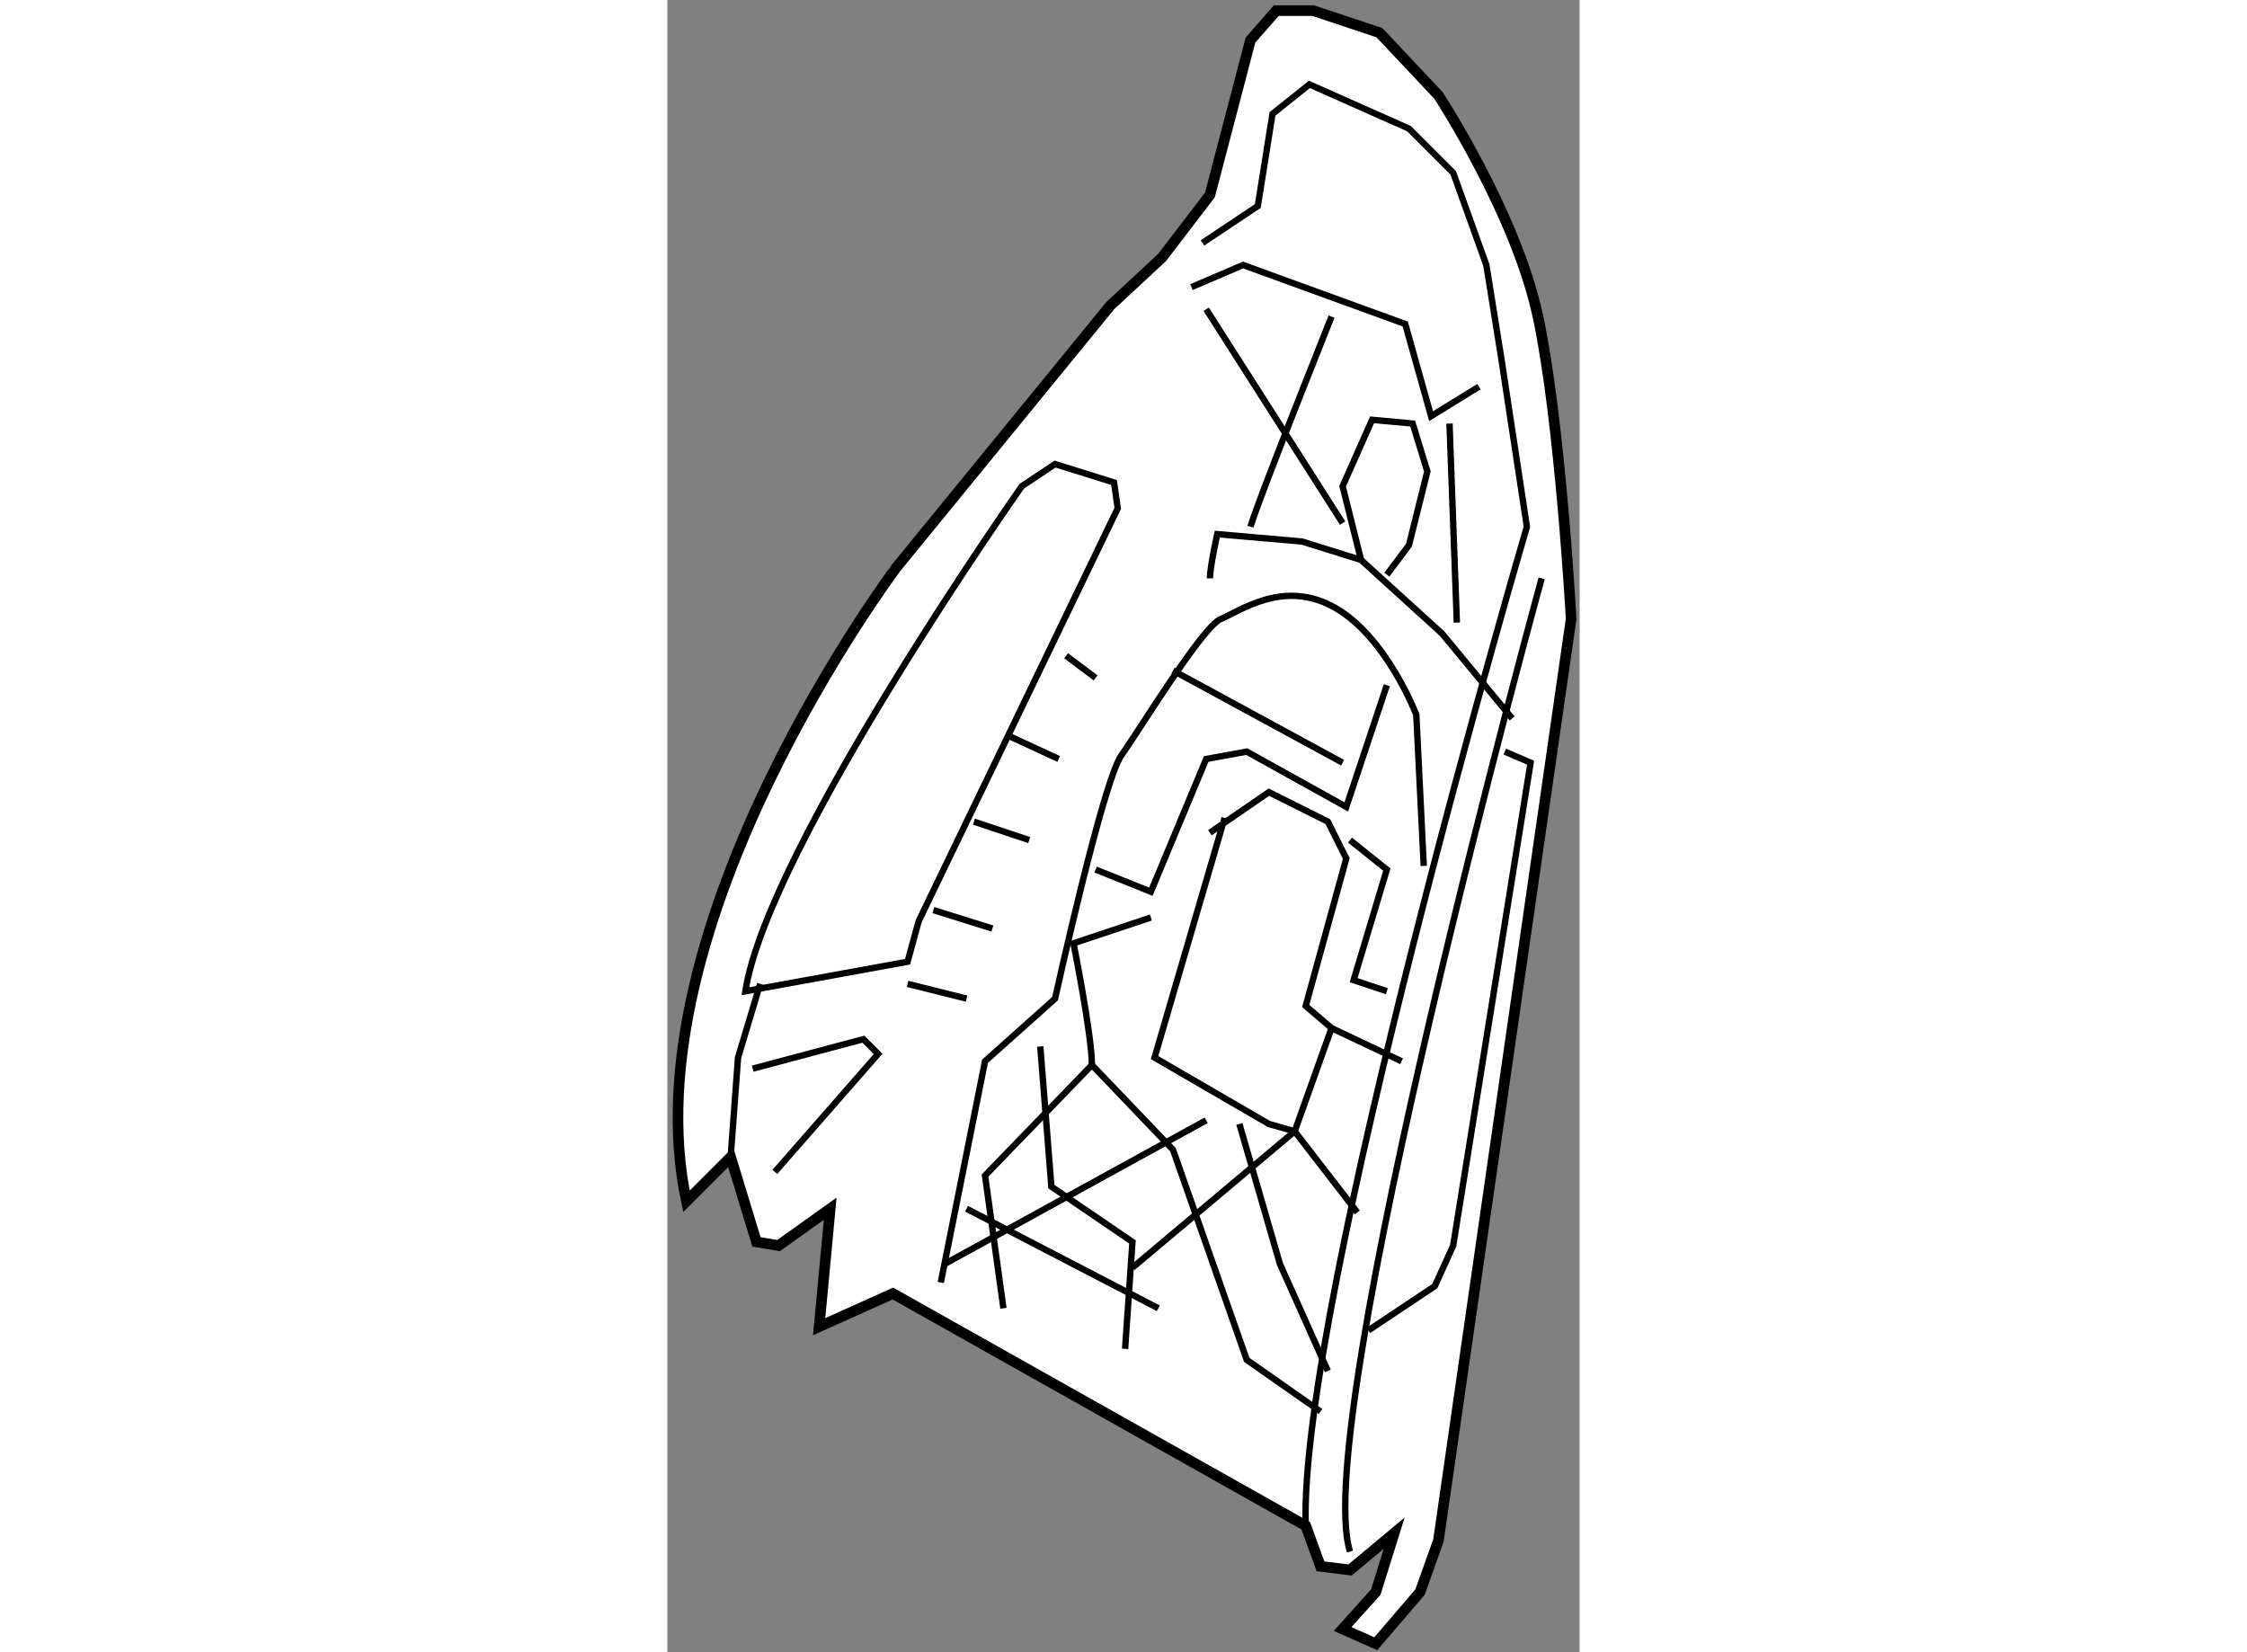 <?xml version="1.0" encoding="utf-8"?>
<!-- Generator: Adobe Illustrator 15.1.0, SVG Export Plug-In . SVG Version: 6.00 Build 0)  -->
<!DOCTYPE svg PUBLIC "-//W3C//DTD SVG 1.1//EN" "http://www.w3.org/Graphics/SVG/1.1/DTD/svg11.dtd">
<svg version="1.1" xmlns="http://www.w3.org/2000/svg" xmlns:xlink="http://www.w3.org/1999/xlink" x="0px" y="0px" width="244.8px"
	 height="180px" viewBox="176.308 71.851 42.943 77.772" enable-background="new 0 0 244.8 180" xml:space="preserve">
	
<rect x="176.308" y="71.851" width="42.943" height="77.772" fill="#808080" stroke="none"/>
	
<g><path fill="#FFFFFF" stroke="#000000" stroke-width="0.5" d="M177.206,128.401l2.082-2.082l1.214,3.99l1.041,0.173l2.43-1.735
				l-0.52,5.553l3.471-1.561l19.433,10.932l0.695,1.908l1.389,0.173l2.08-1.734l-0.867,2.777l-1.561,1.735l1.561,0.693l2.083-2.429
				l0.867-2.43l6.247-43.382c0,0-0.521-9.371-1.563-14.229c-1.038-4.858-4.685-10.412-4.685-10.412l-2.775-2.949l-3.124-1.041h-1.734
				l-1.214,1.388l-1.909,7.289l-2.257,2.949l-2.43,2.256l-10.064,12.319C187.096,98.554,174.43,115.386,177.206,128.401z"></path><path fill="none" stroke="#000000" stroke-width="0.3" d="M179.981,118.51l7.635-1.389l0.521-1.908l9.372-19.435l-0.175-1.215
				l-2.776-0.867l-1.563,1.04C192.995,94.736,181.022,111.742,179.981,118.51z"></path><polyline fill="none" stroke="#000000" stroke-width="0.3" points="179.288,126.319 179.635,121.633 180.677,118.163 		"></polyline><polyline fill="none" stroke="#000000" stroke-width="0.3" points="200.977,85.366 203.407,84.325 211.041,87.102 212.258,91.439 
				214.512,90.052 		"></polyline><path fill="none" stroke="#000000" stroke-width="0.3" d="M201.498,83.284l2.604-1.735l0.692-4.338l1.737-1.388l4.685,2.082
				l2.083,2.082l1.561,4.338l0.695,4.339l1.213,7.981c0,0-10.757,36.614-10.411,47.025"></path><path fill="none" stroke="#000000" stroke-width="0.3" d="M217.463,99.075c0,0-10.932,39.736-9.022,45.81"></path><polyline fill="none" stroke="#000000" stroke-width="0.3" points="209.308,134.475 212.432,132.392 213.299,130.482 
				216.942,107.752 215.729,107.23 		"></polyline><path fill="none" stroke="#000000" stroke-width="0.3" d="M189.179,132.218l2.083-10.412l3.296-2.948
				c0,0,2.256-10.238,3.122-11.453c0.867-1.214,3.818-6.073,4.688-6.421c0.867-0.346,2.948-1.908,5.378-0.521
				c2.43,1.39,3.817,5.033,3.817,5.033l0.349,7.115"></path><polyline fill="none" stroke="#000000" stroke-width="0.3" points="202.539,110.354 199.242,121.633 204.622,124.757 
				205.837,125.104 207.573,120.245 206.356,119.203 208.266,112.263 207.399,110.527 204.622,109.139 201.847,111.048 		"></polyline><polyline fill="none" stroke="#000000" stroke-width="0.3" points="196.467,112.783 199.068,113.825 201.672,107.578 
				203.581,107.23 208.266,109.833 210.175,104.107 		"></polyline><line fill="none" stroke="#000000" stroke-width="0.3" x1="200.109" y1="103.413" x2="208.093" y2="107.752"></line><line fill="none" stroke="#000000" stroke-width="0.3" x1="190.392" y1="128.747" x2="199.418" y2="133.434"></line><polyline fill="none" stroke="#000000" stroke-width="0.3" points="193.863,121.112 194.384,127.707 198.201,130.31 
				197.855,135.342 		"></polyline><polyline fill="none" stroke="#000000" stroke-width="0.3" points="192.128,133.434 191.262,127.187 196.293,121.981 
				200.109,125.971 203.581,135.862 207.052,138.292 		"></polyline><polyline fill="none" stroke="#000000" stroke-width="0.3" points="203.234,124.757 205.144,131.351 207.399,136.384 		"></polyline><path fill="none" stroke="#000000" stroke-width="0.3" d="M196.293,121.981c0-1.39-0.867-5.728-0.867-5.728l3.643-1.214"></path><line fill="none" stroke="#000000" stroke-width="0.3" x1="189.353" y1="131.351" x2="201.672" y2="124.584"></line><polyline fill="none" stroke="#000000" stroke-width="0.3" points="198.201,131.523 205.837,125.104 208.786,128.922 		"></polyline><line fill="none" stroke="#000000" stroke-width="0.3" x1="207.573" y1="120.245" x2="210.87" y2="121.806"></line><polyline fill="none" stroke="#000000" stroke-width="0.3" points="208.44,111.396 210.175,112.783 208.612,117.988 
				210.175,118.51 		"></polyline><polyline fill="none" stroke="#000000" stroke-width="0.3" points="181.369,127.013 186.229,121.46 185.535,120.766 
				180.328,122.154 		"></polyline><line fill="none" stroke="#000000" stroke-width="0.3" x1="187.616" y1="118.163" x2="190.392" y2="118.857"></line><line fill="none" stroke="#000000" stroke-width="0.3" x1="188.832" y1="114.691" x2="191.608" y2="115.559"></line><line fill="none" stroke="#000000" stroke-width="0.3" x1="190.741" y1="110.527" x2="193.343" y2="111.396"></line><line fill="none" stroke="#000000" stroke-width="0.3" x1="192.476" y1="106.536" x2="194.73" y2="107.578"></line><line fill="none" stroke="#000000" stroke-width="0.3" x1="195.079" y1="102.719" x2="196.467" y2="103.761"></line><path fill="none" stroke="#000000" stroke-width="0.3" d="M201.847,99.075c0-0.521,0.347-2.082,0.347-2.082l3.991,0.348
				l2.776,0.867l3.817,3.47l3.296,3.991"></path><line fill="none" stroke="#000000" stroke-width="0.3" x1="201.672" y1="86.408" x2="208.093" y2="96.472"></line><polyline fill="none" stroke="#000000" stroke-width="0.3" points="208.961,98.208 208.093,94.736 209.481,91.612 211.391,91.788 
				212.083,94.042 211.216,97.514 210.175,98.902 		"></polyline><line fill="none" stroke="#000000" stroke-width="0.3" x1="213.125" y1="91.788" x2="213.471" y2="101.157"></line><path fill="none" stroke="#000000" stroke-width="0.3" d="M203.756,96.646c0.346-1.215,3.817-9.891,3.817-9.891"></path></g>


</svg>